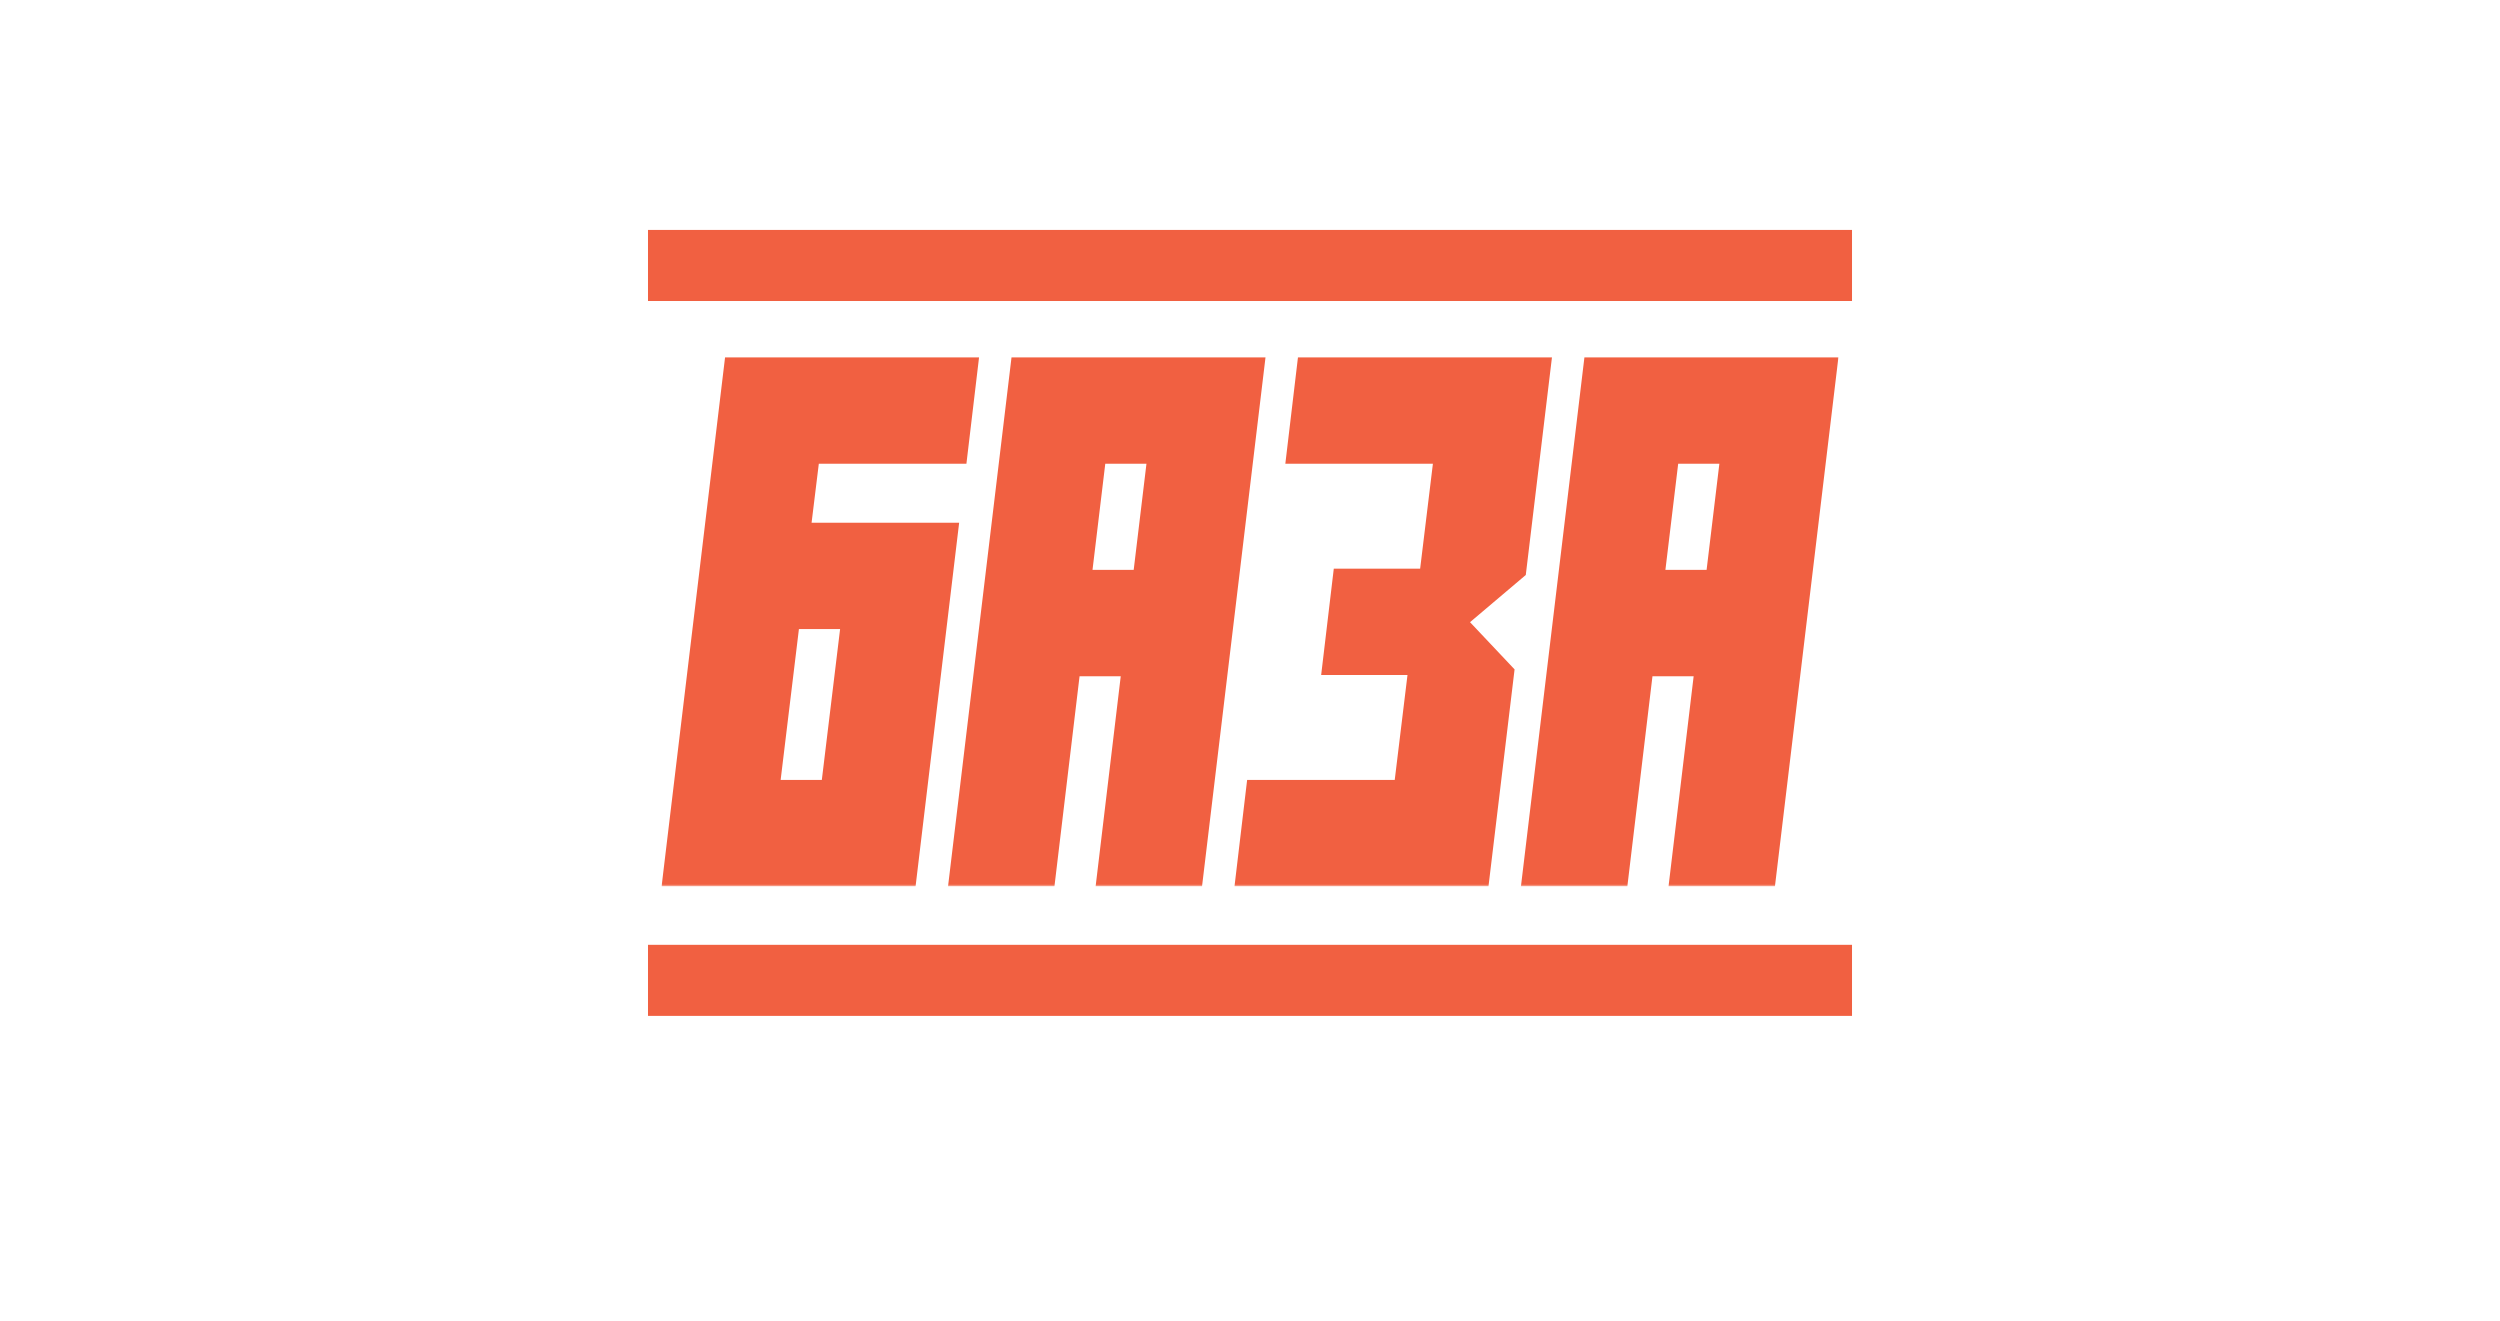 <?xml version="1.0" encoding="UTF-8"?> <svg xmlns="http://www.w3.org/2000/svg" width="598" height="316" viewBox="0 0 598 316" fill="none"><mask id="path-1-outside-1_26_2936" maskUnits="userSpaceOnUse" x="158" y="85" width="282" height="127" fill="black"><rect fill="white" x="158" y="85" width="282" height="127"></rect><path d="M190.215 149.477L185.601 187.562H197.466L202.08 149.477H190.215ZM174.321 86.488H233.062L230.278 109.926H194.976L192.998 126.039H228.301L218.12 211H159.38L174.321 86.488ZM263.495 109.926L260.199 137.318H272.064L275.36 109.926H263.495ZM257.343 160.756L251.337 211H227.899L242.841 86.488H301.581L286.64 211H263.202L269.208 160.756H257.343ZM370.101 86.488L364.021 137.025L350.179 148.744L361.238 160.463L355.159 211H296.419L299.202 187.562H334.505L337.801 160.463H317.146L319.93 137.025H340.584L343.88 109.926H308.577L311.36 86.488H370.101ZM400.534 109.926L397.238 137.318H409.104L412.399 109.926H400.534ZM394.382 160.756L388.376 211H364.938L379.88 86.488H438.62L423.679 211H400.241L406.247 160.756H394.382Z"></path></mask><path d="M190.215 149.477L185.601 187.562H197.466L202.08 149.477H190.215ZM174.321 86.488H233.062L230.278 109.926H194.976L192.998 126.039H228.301L218.12 211H159.38L174.321 86.488ZM263.495 109.926L260.199 137.318H272.064L275.36 109.926H263.495ZM257.343 160.756L251.337 211H227.899L242.841 86.488H301.581L286.64 211H263.202L269.208 160.756H257.343ZM370.101 86.488L364.021 137.025L350.179 148.744L361.238 160.463L355.159 211H296.419L299.202 187.562H334.505L337.801 160.463H317.146L319.93 137.025H340.584L343.88 109.926H308.577L311.36 86.488H370.101ZM400.534 109.926L397.238 137.318H409.104L412.399 109.926H400.534ZM394.382 160.756L388.376 211H364.938L379.88 86.488H438.62L423.679 211H400.241L406.247 160.756H394.382Z" fill="#F16041"></path><path d="M190.215 149.477V148.477H189.329L189.222 149.356L190.215 149.477ZM185.601 187.562L184.608 187.442L184.472 188.562H185.601V187.562ZM197.466 187.562V188.562H198.352L198.459 187.683L197.466 187.562ZM202.08 149.477L203.073 149.597L203.209 148.477H202.08V149.477ZM174.321 86.488V85.488H173.434L173.328 86.369L174.321 86.488ZM233.062 86.488L234.055 86.606L234.187 85.488H233.062V86.488ZM230.278 109.926V110.926H231.167L231.271 110.044L230.278 109.926ZM194.976 109.926V108.926H194.091L193.983 109.804L194.976 109.926ZM192.998 126.039L192.005 125.917L191.868 127.039H192.998V126.039ZM228.301 126.039L229.294 126.158L229.428 125.039H228.301V126.039ZM218.12 211V212H219.007L219.113 211.119L218.12 211ZM159.38 211L158.387 210.881L158.253 212H159.38V211ZM189.222 149.356L184.608 187.442L186.593 187.683L191.208 149.597L189.222 149.356ZM185.601 188.562H197.466V186.562H185.601V188.562ZM198.459 187.683L203.073 149.597L201.087 149.356L196.473 187.442L198.459 187.683ZM202.08 148.477H190.215V150.477H202.08V148.477ZM174.321 87.488H233.062V85.488H174.321V87.488ZM232.069 86.37L229.285 109.808L231.271 110.044L234.055 86.606L232.069 86.37ZM230.278 108.926H194.976V110.926H230.278V108.926ZM193.983 109.804L192.005 125.917L193.991 126.161L195.968 110.048L193.983 109.804ZM192.998 127.039H228.301V125.039H192.998V127.039ZM227.308 125.92L217.127 210.881L219.113 211.119L229.294 126.158L227.308 125.92ZM218.12 210H159.38V212H218.12V210ZM160.373 211.119L175.314 86.607L173.328 86.369L158.387 210.881L160.373 211.119ZM263.495 109.926V108.926H262.608L262.502 109.806L263.495 109.926ZM260.199 137.318L259.206 137.199L259.072 138.318H260.199V137.318ZM272.064 137.318V138.318H272.951L273.057 137.438L272.064 137.318ZM275.36 109.926L276.353 110.045L276.488 108.926H275.36V109.926ZM257.343 160.756V159.756H256.455L256.35 160.637L257.343 160.756ZM251.337 211V212H252.224L252.33 211.119L251.337 211ZM227.899 211L226.907 210.881L226.772 212H227.899V211ZM242.841 86.488V85.488H241.954L241.848 86.369L242.841 86.488ZM301.581 86.488L302.574 86.607L302.708 85.488H301.581V86.488ZM286.64 211V212H287.527L287.633 211.119L286.64 211ZM263.202 211L262.209 210.881L262.075 212H263.202V211ZM269.208 160.756L270.201 160.875L270.335 159.756H269.208V160.756ZM262.502 109.806L259.206 137.199L261.192 137.438L264.488 110.045L262.502 109.806ZM260.199 138.318H272.064V136.318H260.199V138.318ZM273.057 137.438L276.353 110.045L274.368 109.806L271.072 137.199L273.057 137.438ZM275.36 108.926H263.495V110.926H275.36V108.926ZM256.35 160.637L250.344 210.881L252.33 211.119L258.336 160.875L256.35 160.637ZM251.337 210H227.899V212H251.337V210ZM228.892 211.119L243.834 86.607L241.848 86.369L226.907 210.881L228.892 211.119ZM242.841 87.488H301.581V85.488H242.841V87.488ZM300.588 86.369L285.647 210.881L287.633 211.119L302.574 86.607L300.588 86.369ZM286.64 210H263.202V212H286.64V210ZM264.195 211.119L270.201 160.875L268.215 160.637L262.209 210.881L264.195 211.119ZM269.208 159.756H257.343V161.756H269.208V159.756ZM370.101 86.488L371.093 86.608L371.228 85.488H370.101V86.488ZM364.021 137.025L364.668 137.789L364.967 137.535L365.014 137.145L364.021 137.025ZM350.179 148.744L349.533 147.981L348.727 148.663L349.451 149.43L350.179 148.744ZM361.238 160.463L362.231 160.582L362.287 160.117L361.966 159.777L361.238 160.463ZM355.159 211V212H356.046L356.152 211.119L355.159 211ZM296.419 211L295.426 210.882L295.293 212H296.419V211ZM299.202 187.562V186.562H298.314L298.209 187.445L299.202 187.562ZM334.505 187.562V188.562H335.391L335.498 187.683L334.505 187.562ZM337.801 160.463L338.793 160.584L338.93 159.463H337.801V160.463ZM317.146 160.463L316.153 160.345L316.021 161.463H317.146V160.463ZM319.93 137.025V136.025H319.041L318.937 136.907L319.93 137.025ZM340.584 137.025V138.025H341.47L341.577 137.146L340.584 137.025ZM343.88 109.926L344.873 110.047L345.009 108.926H343.88V109.926ZM308.577 109.926L307.584 109.808L307.451 110.926H308.577V109.926ZM311.36 86.488V85.488H310.472L310.367 86.37L311.36 86.488ZM369.108 86.369L363.029 136.906L365.014 137.145L371.093 86.608L369.108 86.369ZM363.375 136.262L349.533 147.981L350.825 149.507L364.668 137.789L363.375 136.262ZM349.451 149.43L360.511 161.149L361.966 159.777L350.906 148.058L349.451 149.43ZM360.245 160.343L354.166 210.881L356.152 211.119L362.231 160.582L360.245 160.343ZM355.159 210H296.419V212H355.159V210ZM297.412 211.118L300.195 187.68L298.209 187.445L295.426 210.882L297.412 211.118ZM299.202 188.562H334.505V186.562H299.202V188.562ZM335.498 187.683L338.793 160.584L336.808 160.342L333.512 187.442L335.498 187.683ZM337.801 159.463H317.146V161.463H337.801V159.463ZM318.14 160.581L320.923 137.143L318.937 136.907L316.153 160.345L318.14 160.581ZM319.93 138.025H340.584V136.025H319.93V138.025ZM341.577 137.146L344.873 110.047L342.887 109.805L339.591 136.905L341.577 137.146ZM343.88 108.926H308.577V110.926H343.88V108.926ZM309.57 110.044L312.353 86.606L310.367 86.37L307.584 109.808L309.57 110.044ZM311.36 87.488H370.101V85.488H311.36V87.488ZM400.534 109.926V108.926H399.647L399.541 109.806L400.534 109.926ZM397.238 137.318L396.245 137.199L396.111 138.318H397.238V137.318ZM409.104 137.318V138.318H409.99L410.096 137.438L409.104 137.318ZM412.399 109.926L413.392 110.045L413.527 108.926H412.399V109.926ZM394.382 160.756V159.756H393.494L393.389 160.637L394.382 160.756ZM388.376 211V212H389.264L389.369 211.119L388.376 211ZM364.938 211L363.946 210.881L363.811 212H364.938V211ZM379.88 86.488V85.488H378.993L378.887 86.369L379.88 86.488ZM438.62 86.488L439.613 86.607L439.747 85.488H438.62V86.488ZM423.679 211V212H424.566L424.672 211.119L423.679 211ZM400.241 211L399.248 210.881L399.115 212H400.241V211ZM406.247 160.756L407.24 160.875L407.374 159.756H406.247V160.756ZM399.541 109.806L396.245 137.199L398.231 137.438L401.527 110.045L399.541 109.806ZM397.238 138.318H409.104V136.318H397.238V138.318ZM410.096 137.438L413.392 110.045L411.407 109.806L408.111 137.199L410.096 137.438ZM412.399 108.926H400.534V110.926H412.399V108.926ZM393.389 160.637L387.383 210.881L389.369 211.119L395.375 160.875L393.389 160.637ZM388.376 210H364.938V212H388.376V210ZM365.931 211.119L380.873 86.607L378.887 86.369L363.946 210.881L365.931 211.119ZM379.88 87.488H438.62V85.488H379.88V87.488ZM437.627 86.369L422.686 210.881L424.672 211.119L439.613 86.607L437.627 86.369ZM423.679 210H400.241V212H423.679V210ZM401.234 211.119L407.24 160.875L405.254 160.637L399.248 210.881L401.234 211.119ZM406.247 159.756H394.382V161.756H406.247V159.756Z" fill="#F16041" mask="url(#path-1-outside-1_26_2936)"></path><line x1="155" y1="63.5" x2="443.002" y2="63.5" stroke="#F16041" stroke-width="17"></line><line x1="155" y1="234.5" x2="443.002" y2="234.5" stroke="#F16041" stroke-width="17"></line></svg> 